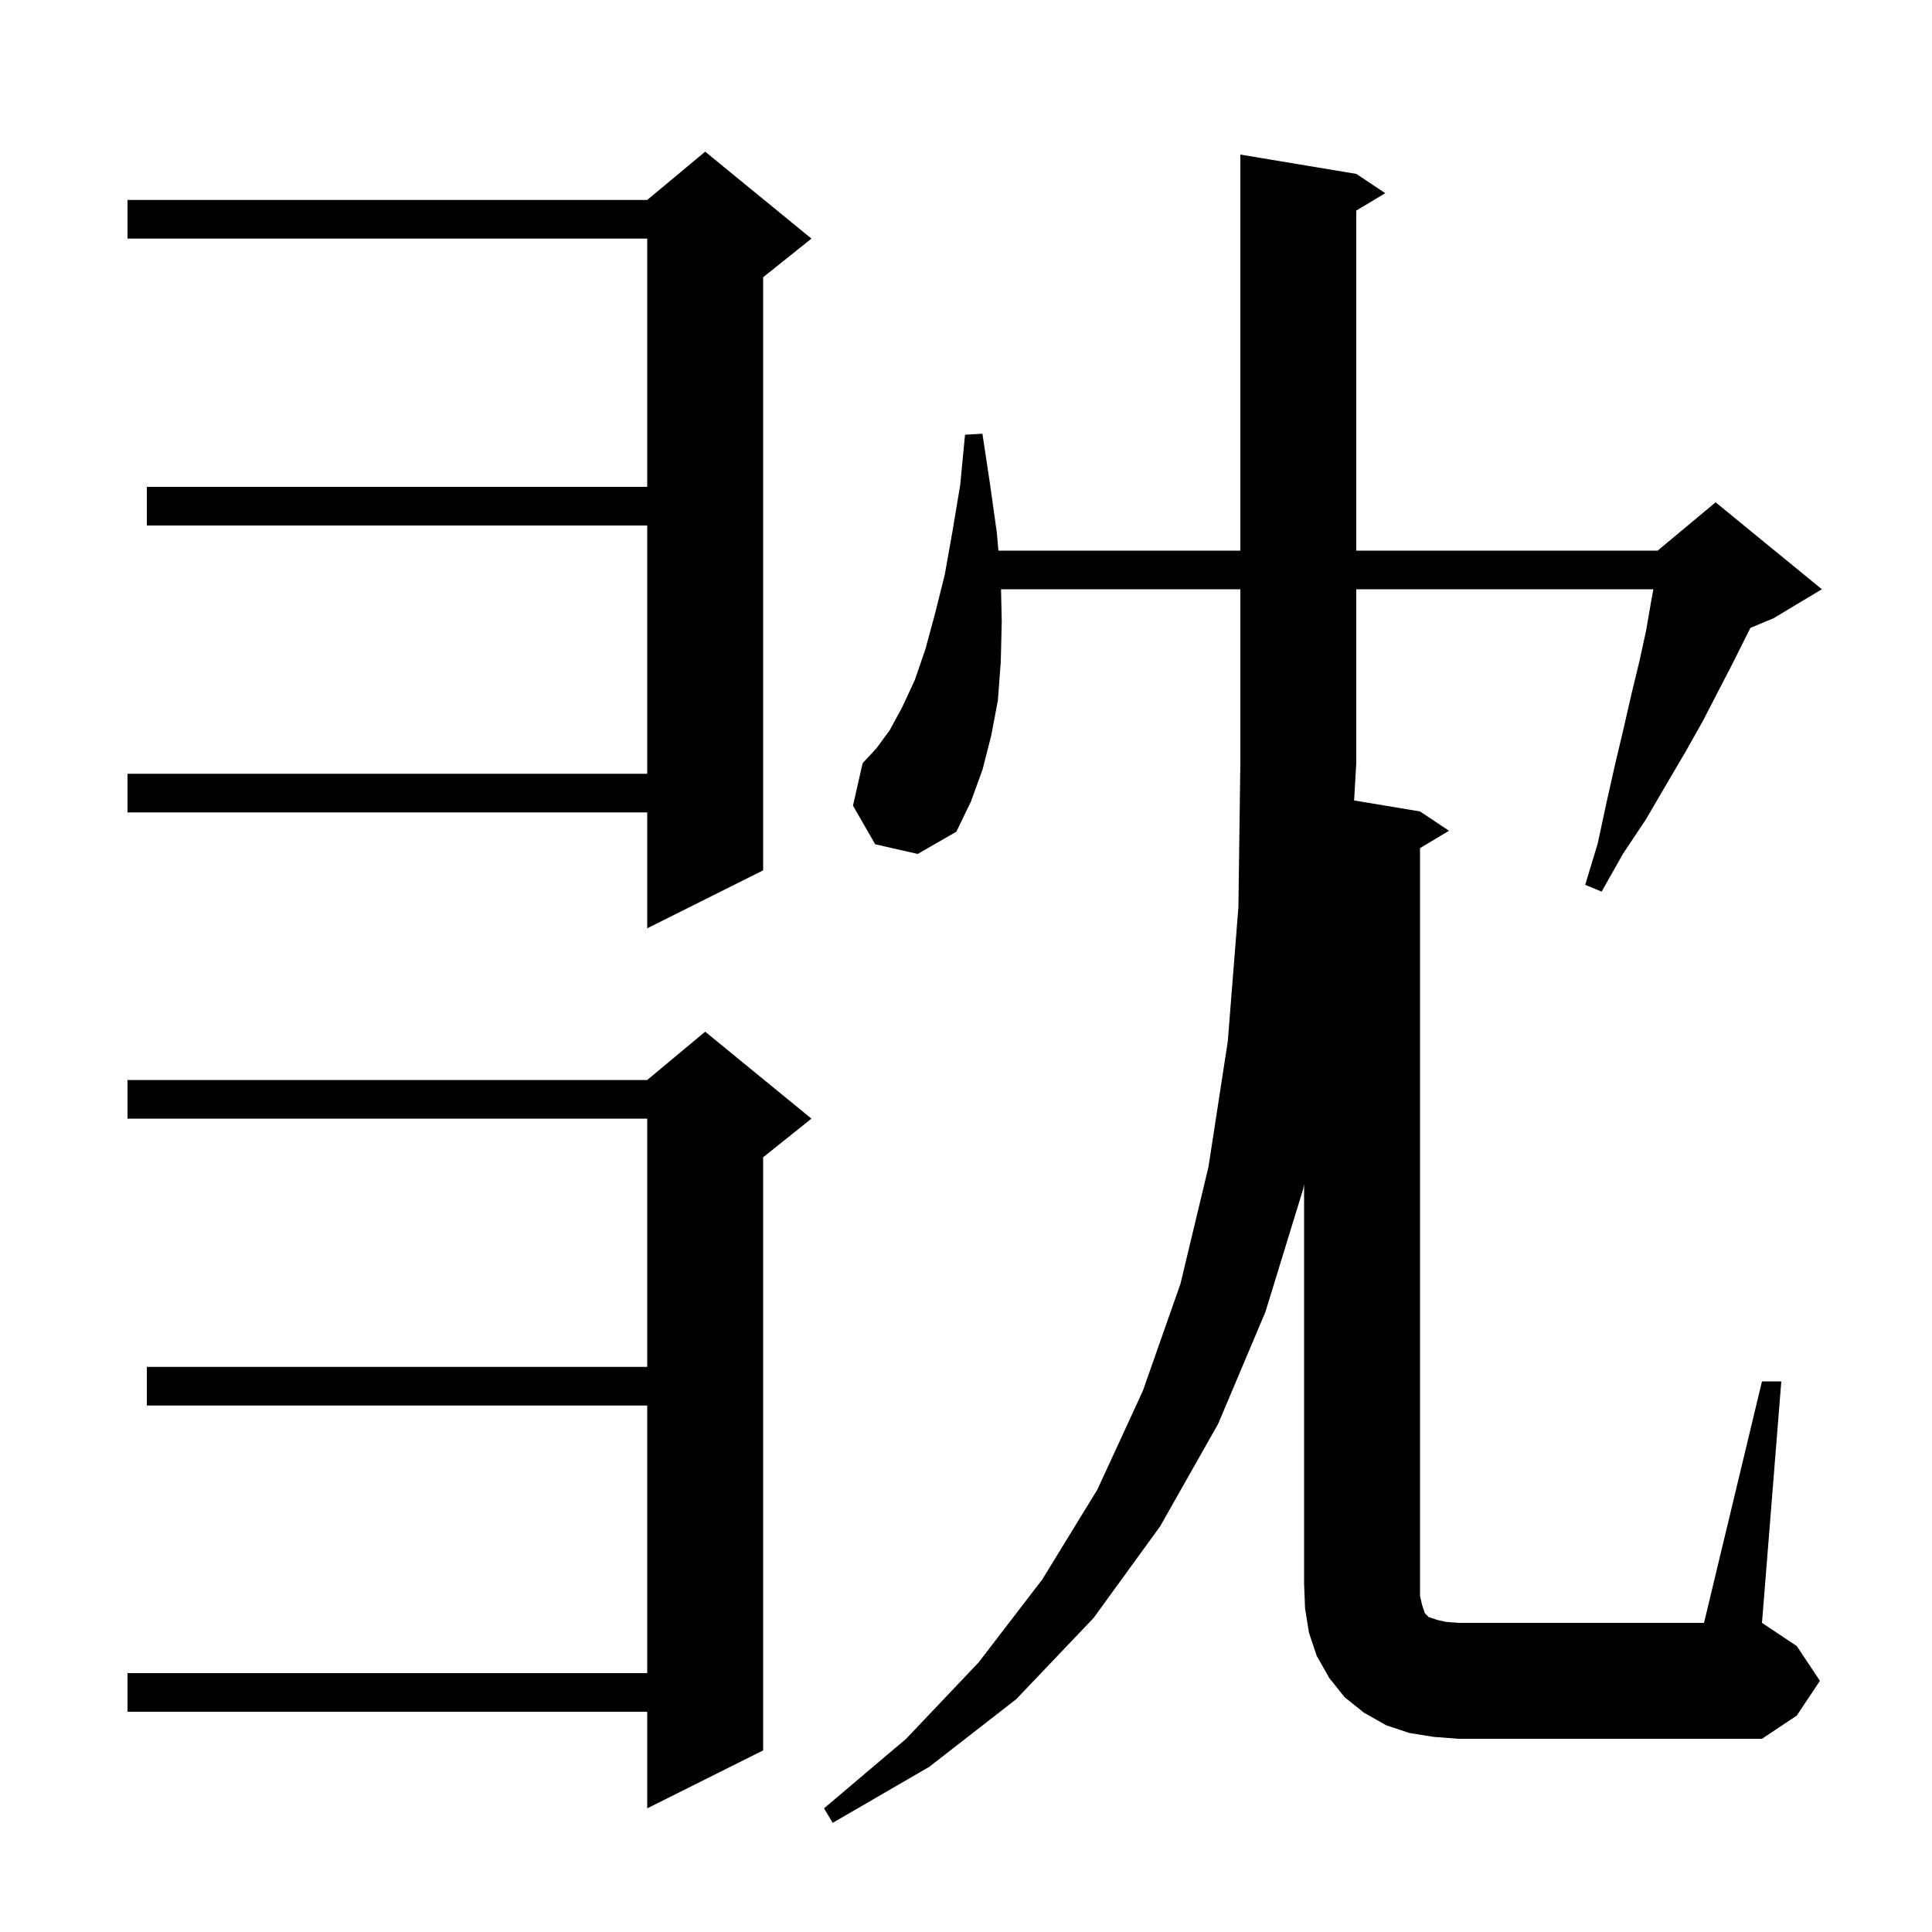 <svg xmlns="http://www.w3.org/2000/svg" xmlns:xlink="http://www.w3.org/1999/xlink" version="1.1" baseProfile="full" viewBox="0 0 200 200" width="200" height="200"><g fill="currentColor"><path d="M 84.0 115.8 L 79.0 119.8 L 79.0 181.2 L 67.0 187.2 L 67.0 177.2 L 13.2 177.2 L 13.2 173.2 L 67.0 173.2 L 67.0 145.5 L 15.2 145.5 L 15.2 141.5 L 67.0 141.5 L 67.0 115.8 L 13.2 115.8 L 13.2 111.8 L 67.0 111.8 L 73.0 106.8 Z M 182.4 143.0 L 184.4 143.0 L 182.4 168.0 L 186.0 170.4 L 188.4 174.0 L 186.0 177.6 L 182.4 180.0 L 151.0 180.0 L 148.4 179.8 L 145.9 179.4 L 143.5 178.6 L 141.2 177.3 L 139.2 175.7 L 137.6 173.7 L 136.3 171.4 L 135.5 169.0 L 135.1 166.5 L 135.0 164.0 L 135.0 122.607 L 134.9 123.1 L 131.0 135.8 L 126.1 147.4 L 120.1 158.0 L 113.2 167.5 L 105.2 175.9 L 96.2 182.9 L 86.2 188.7 L 85.3 187.2 L 93.8 180.0 L 101.3 172.1 L 107.9 163.5 L 113.6 154.2 L 118.3 144.0 L 122.2 132.9 L 125.1 120.8 L 127.1 107.8 L 128.2 93.9 L 128.4 79.0 L 128.4 61.0 L 103.625 61.0 L 103.7 64.3 L 103.6 68.5 L 103.3 72.5 L 102.6 76.2 L 101.7 79.7 L 100.5 83.0 L 99.0 86.1 L 95.0 88.4 L 90.6 87.4 L 88.3 83.4 L 89.3 79.0 L 90.7 77.5 L 92.1 75.6 L 93.4 73.2 L 94.7 70.4 L 95.8 67.2 L 96.8 63.5 L 97.8 59.5 L 98.6 55.0 L 99.4 50.2 L 99.9 45.0 L 101.7 44.9 L 102.5 50.2 L 103.2 55.2 L 103.353 57.0 L 128.4 57.0 L 128.4 16.0 L 140.4 18.0 L 143.4 20.0 L 140.4 21.8 L 140.4 57.0 L 171.6 57.0 L 177.6 52.0 L 188.6 61.0 L 183.6 64.0 L 181.2 65.0 L 179.4 68.6 L 177.9 71.5 L 176.3 74.6 L 174.5 77.8 L 172.5 81.2 L 170.4 84.8 L 168.0 88.4 L 165.8 92.3 L 164.1 91.6 L 165.4 87.3 L 166.3 83.1 L 167.2 79.1 L 168.1 75.3 L 168.9 71.8 L 169.7 68.5 L 170.4 65.3 L 170.9 62.4 L 171.159 61.0 L 140.4 61.0 L 140.4 79.0 L 140.177 82.863 L 147.0 84.0 L 150.0 86.0 L 147.0 87.8 L 147.0 165.2 L 147.2 166.1 L 147.5 167.0 L 147.9 167.4 L 148.8 167.7 L 149.7 167.9 L 151.0 168.0 L 176.4 168.0 Z M 84.0 24.7 L 79.0 28.7 L 79.0 90.1 L 67.0 96.1 L 67.0 84.1 L 13.2 84.1 L 13.2 80.1 L 67.0 80.1 L 67.0 54.4 L 15.2 54.4 L 15.2 50.4 L 67.0 50.4 L 67.0 24.7 L 13.2 24.7 L 13.2 20.7 L 67.0 20.7 L 73.0 15.7 Z "/></g></svg>